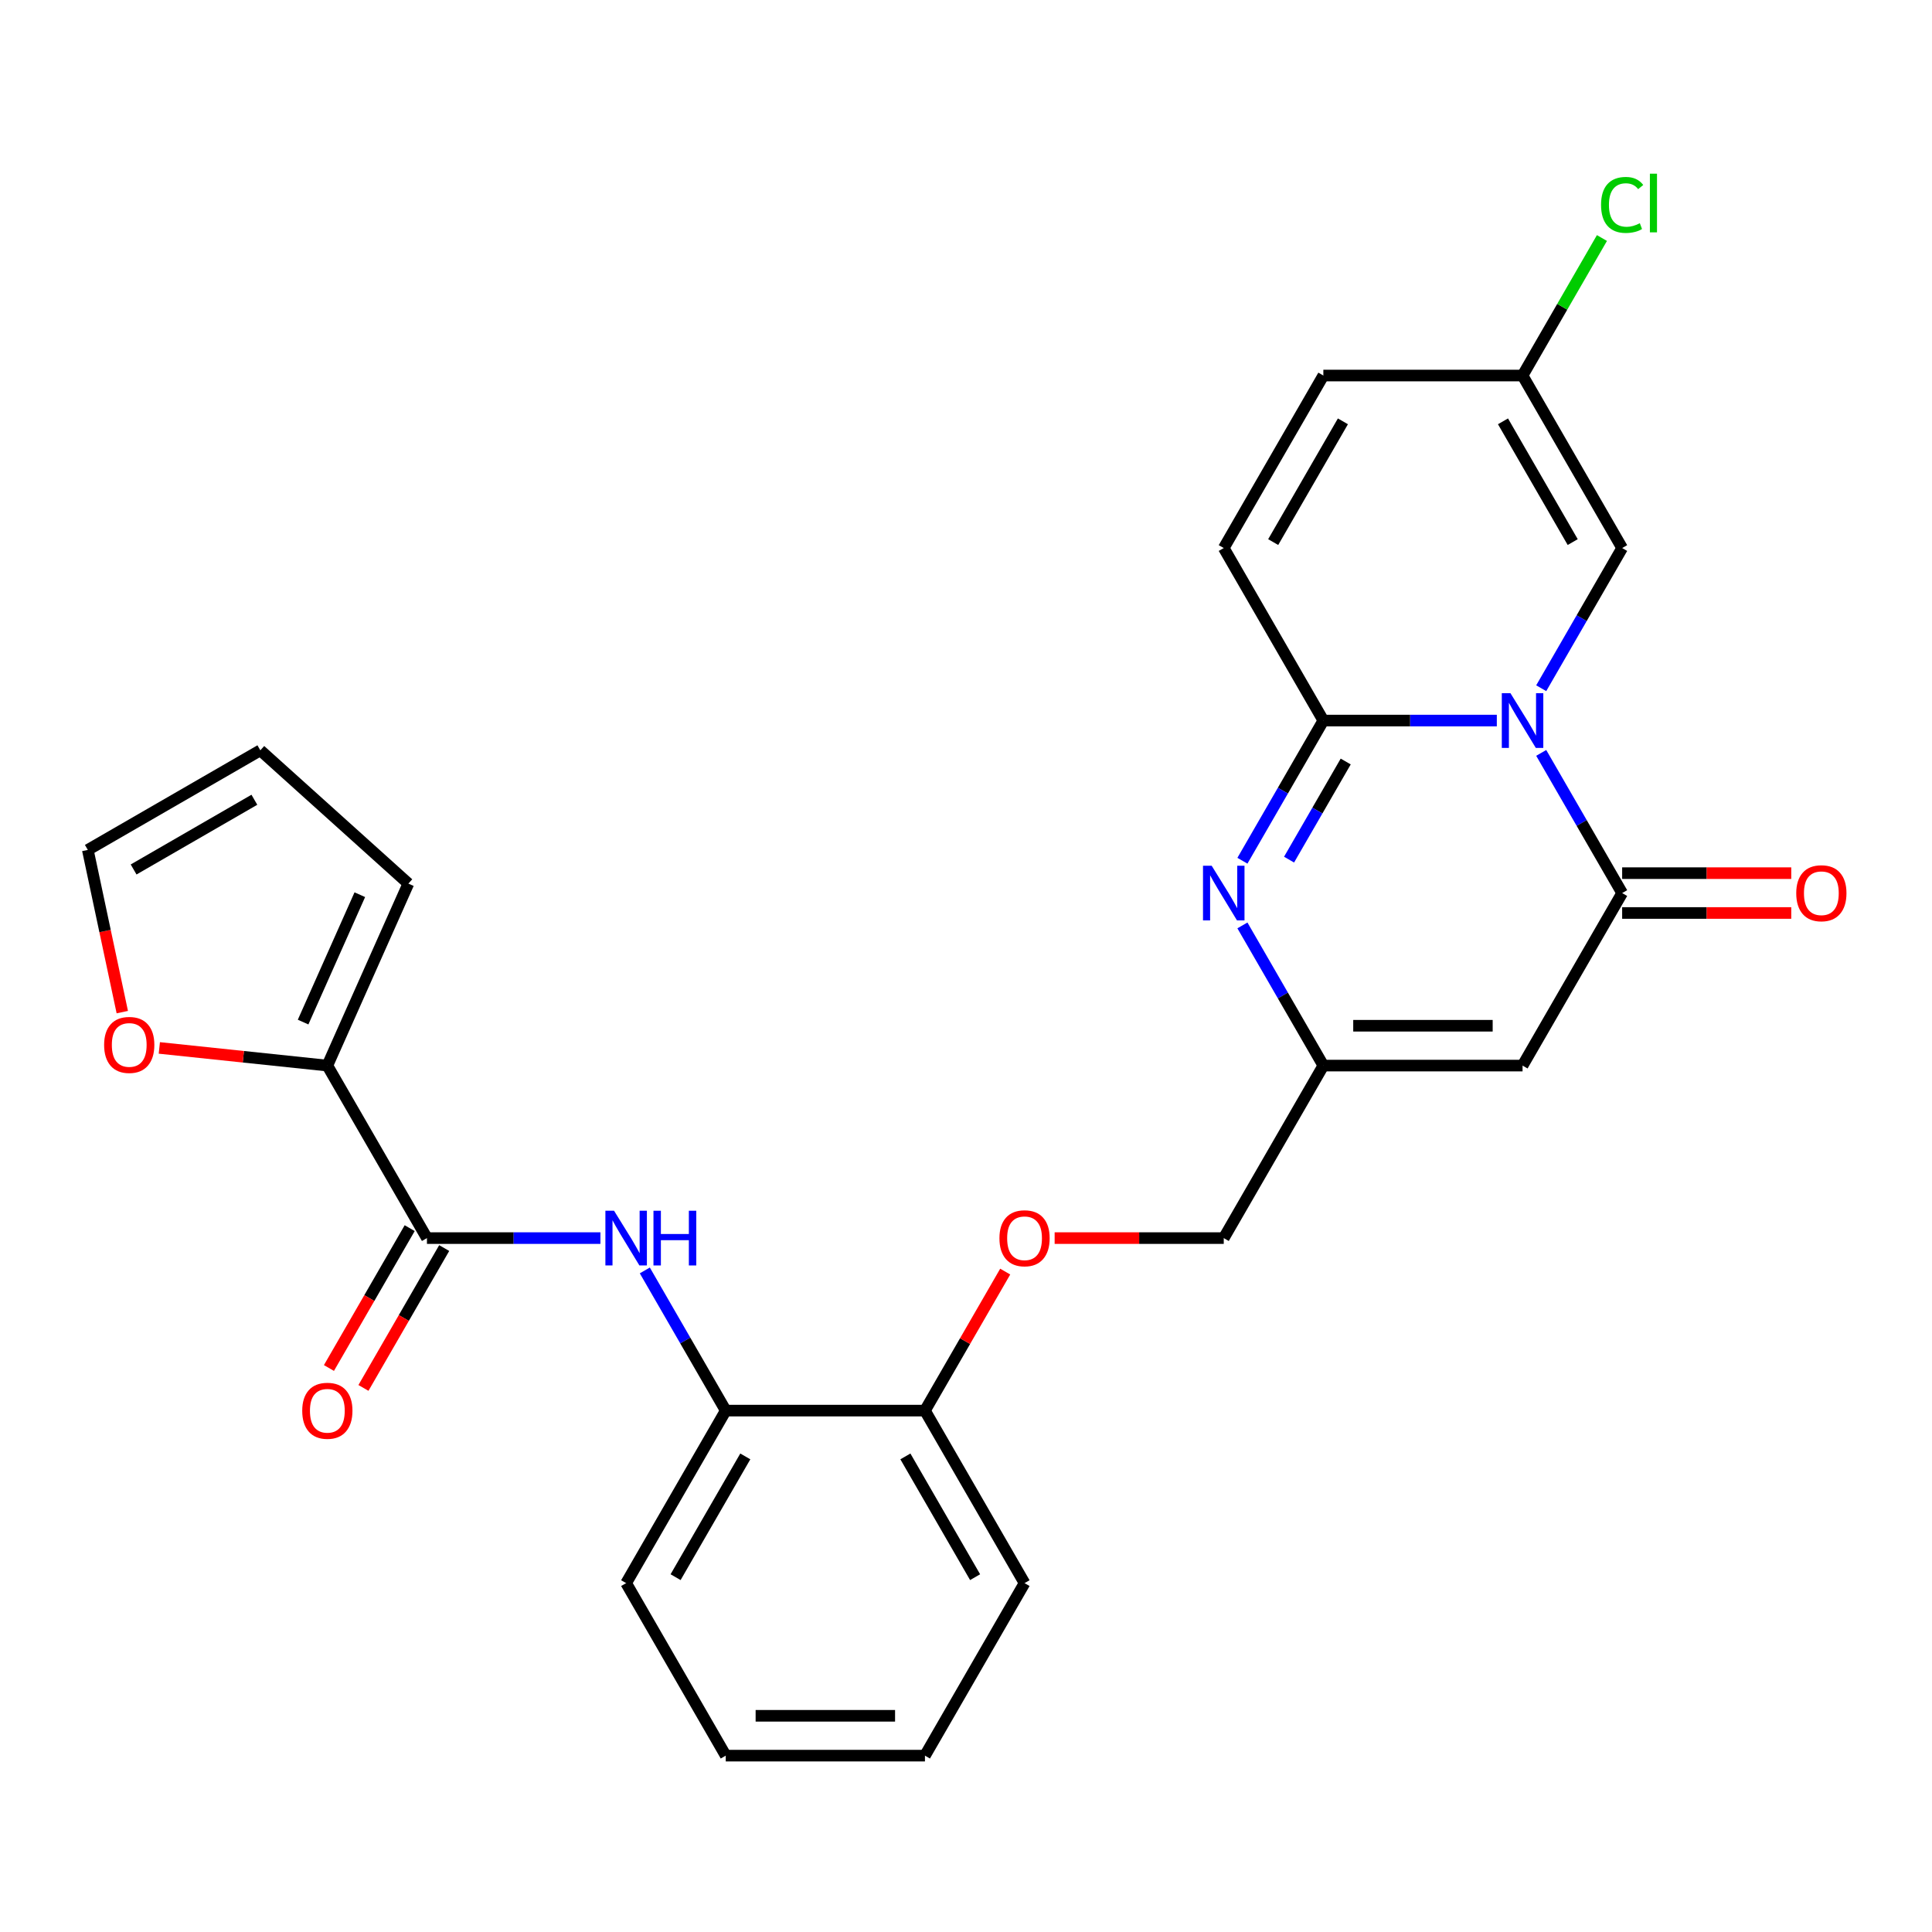 <?xml version='1.0' encoding='iso-8859-1'?>
<svg version='1.1' baseProfile='full'
              xmlns='http://www.w3.org/2000/svg'
                      xmlns:rdkit='http://www.rdkit.org/xml'
                      xmlns:xlink='http://www.w3.org/1999/xlink'
                  xml:space='preserve'
width='1000px' height='1000px' viewBox='0 0 1000 1000'>
<!-- END OF HEADER -->
<rect style='opacity:1.0;fill:#FFFFFF;stroke:none' width='1000' height='1000' x='0' y='0'> </rect>
<path class='bond-0' d='M 774.752,372.96 L 729.858,372.96' style='fill:none;fill-rule:evenodd;stroke:#0000FF;stroke-width:6px;stroke-linecap:butt;stroke-linejoin:miter;stroke-opacity:1' />
<path class='bond-0' d='M 729.858,372.96 L 684.964,372.96' style='fill:none;fill-rule:evenodd;stroke:#000000;stroke-width:6px;stroke-linecap:butt;stroke-linejoin:miter;stroke-opacity:1' />
<path class='bond-1' d='M 797.733,389.698 L 818.678,425.975' style='fill:none;fill-rule:evenodd;stroke:#0000FF;stroke-width:6px;stroke-linecap:butt;stroke-linejoin:miter;stroke-opacity:1' />
<path class='bond-1' d='M 818.678,425.975 L 839.623,462.253' style='fill:none;fill-rule:evenodd;stroke:#000000;stroke-width:6px;stroke-linecap:butt;stroke-linejoin:miter;stroke-opacity:1' />
<path class='bond-6' d='M 797.733,356.222 L 818.678,319.945' style='fill:none;fill-rule:evenodd;stroke:#0000FF;stroke-width:6px;stroke-linecap:butt;stroke-linejoin:miter;stroke-opacity:1' />
<path class='bond-6' d='M 818.678,319.945 L 839.623,283.667' style='fill:none;fill-rule:evenodd;stroke:#000000;stroke-width:6px;stroke-linecap:butt;stroke-linejoin:miter;stroke-opacity:1' />
<path class='bond-2' d='M 684.964,372.96 L 664.019,409.237' style='fill:none;fill-rule:evenodd;stroke:#000000;stroke-width:6px;stroke-linecap:butt;stroke-linejoin:miter;stroke-opacity:1' />
<path class='bond-2' d='M 664.019,409.237 L 643.074,445.515' style='fill:none;fill-rule:evenodd;stroke:#0000FF;stroke-width:6px;stroke-linecap:butt;stroke-linejoin:miter;stroke-opacity:1' />
<path class='bond-2' d='M 696.539,394.154 L 681.878,419.548' style='fill:none;fill-rule:evenodd;stroke:#000000;stroke-width:6px;stroke-linecap:butt;stroke-linejoin:miter;stroke-opacity:1' />
<path class='bond-2' d='M 681.878,419.548 L 667.216,444.942' style='fill:none;fill-rule:evenodd;stroke:#0000FF;stroke-width:6px;stroke-linecap:butt;stroke-linejoin:miter;stroke-opacity:1' />
<path class='bond-9' d='M 684.964,372.96 L 633.411,283.667' style='fill:none;fill-rule:evenodd;stroke:#000000;stroke-width:6px;stroke-linecap:butt;stroke-linejoin:miter;stroke-opacity:1' />
<path class='bond-3' d='M 839.623,462.253 L 788.07,551.545' style='fill:none;fill-rule:evenodd;stroke:#000000;stroke-width:6px;stroke-linecap:butt;stroke-linejoin:miter;stroke-opacity:1' />
<path class='bond-14' d='M 839.623,472.563 L 883.387,472.563' style='fill:none;fill-rule:evenodd;stroke:#000000;stroke-width:6px;stroke-linecap:butt;stroke-linejoin:miter;stroke-opacity:1' />
<path class='bond-14' d='M 883.387,472.563 L 927.152,472.563' style='fill:none;fill-rule:evenodd;stroke:#FF0000;stroke-width:6px;stroke-linecap:butt;stroke-linejoin:miter;stroke-opacity:1' />
<path class='bond-14' d='M 839.623,451.942 L 883.387,451.942' style='fill:none;fill-rule:evenodd;stroke:#000000;stroke-width:6px;stroke-linecap:butt;stroke-linejoin:miter;stroke-opacity:1' />
<path class='bond-14' d='M 883.387,451.942 L 927.152,451.942' style='fill:none;fill-rule:evenodd;stroke:#FF0000;stroke-width:6px;stroke-linecap:butt;stroke-linejoin:miter;stroke-opacity:1' />
<path class='bond-28' d='M 643.074,478.99 L 664.019,515.268' style='fill:none;fill-rule:evenodd;stroke:#0000FF;stroke-width:6px;stroke-linecap:butt;stroke-linejoin:miter;stroke-opacity:1' />
<path class='bond-28' d='M 664.019,515.268 L 684.964,551.545' style='fill:none;fill-rule:evenodd;stroke:#000000;stroke-width:6px;stroke-linecap:butt;stroke-linejoin:miter;stroke-opacity:1' />
<path class='bond-5' d='M 788.07,551.545 L 684.964,551.545' style='fill:none;fill-rule:evenodd;stroke:#000000;stroke-width:6px;stroke-linecap:butt;stroke-linejoin:miter;stroke-opacity:1' />
<path class='bond-5' d='M 772.604,530.924 L 700.43,530.924' style='fill:none;fill-rule:evenodd;stroke:#000000;stroke-width:6px;stroke-linecap:butt;stroke-linejoin:miter;stroke-opacity:1' />
<path class='bond-4' d='M 220.986,640.838 L 265.88,640.838' style='fill:none;fill-rule:evenodd;stroke:#000000;stroke-width:6px;stroke-linecap:butt;stroke-linejoin:miter;stroke-opacity:1' />
<path class='bond-4' d='M 265.88,640.838 L 310.774,640.838' style='fill:none;fill-rule:evenodd;stroke:#0000FF;stroke-width:6px;stroke-linecap:butt;stroke-linejoin:miter;stroke-opacity:1' />
<path class='bond-8' d='M 220.986,640.838 L 169.433,551.545' style='fill:none;fill-rule:evenodd;stroke:#000000;stroke-width:6px;stroke-linecap:butt;stroke-linejoin:miter;stroke-opacity:1' />
<path class='bond-15' d='M 212.057,635.682 L 191.158,671.88' style='fill:none;fill-rule:evenodd;stroke:#000000;stroke-width:6px;stroke-linecap:butt;stroke-linejoin:miter;stroke-opacity:1' />
<path class='bond-15' d='M 191.158,671.88 L 170.259,708.077' style='fill:none;fill-rule:evenodd;stroke:#FF0000;stroke-width:6px;stroke-linecap:butt;stroke-linejoin:miter;stroke-opacity:1' />
<path class='bond-15' d='M 229.915,645.993 L 209.017,682.19' style='fill:none;fill-rule:evenodd;stroke:#000000;stroke-width:6px;stroke-linecap:butt;stroke-linejoin:miter;stroke-opacity:1' />
<path class='bond-15' d='M 209.017,682.19 L 188.118,718.388' style='fill:none;fill-rule:evenodd;stroke:#FF0000;stroke-width:6px;stroke-linecap:butt;stroke-linejoin:miter;stroke-opacity:1' />
<path class='bond-21' d='M 684.964,551.545 L 633.411,640.838' style='fill:none;fill-rule:evenodd;stroke:#000000;stroke-width:6px;stroke-linecap:butt;stroke-linejoin:miter;stroke-opacity:1' />
<path class='bond-10' d='M 839.623,283.667 L 788.07,194.375' style='fill:none;fill-rule:evenodd;stroke:#000000;stroke-width:6px;stroke-linecap:butt;stroke-linejoin:miter;stroke-opacity:1' />
<path class='bond-10' d='M 814.032,280.584 L 777.944,218.079' style='fill:none;fill-rule:evenodd;stroke:#000000;stroke-width:6px;stroke-linecap:butt;stroke-linejoin:miter;stroke-opacity:1' />
<path class='bond-7' d='M 333.756,657.575 L 354.7,693.853' style='fill:none;fill-rule:evenodd;stroke:#0000FF;stroke-width:6px;stroke-linecap:butt;stroke-linejoin:miter;stroke-opacity:1' />
<path class='bond-7' d='M 354.7,693.853 L 375.645,730.13' style='fill:none;fill-rule:evenodd;stroke:#000000;stroke-width:6px;stroke-linecap:butt;stroke-linejoin:miter;stroke-opacity:1' />
<path class='bond-13' d='M 169.433,551.545 L 125.951,546.975' style='fill:none;fill-rule:evenodd;stroke:#000000;stroke-width:6px;stroke-linecap:butt;stroke-linejoin:miter;stroke-opacity:1' />
<path class='bond-13' d='M 125.951,546.975 L 82.469,542.405' style='fill:none;fill-rule:evenodd;stroke:#FF0000;stroke-width:6px;stroke-linecap:butt;stroke-linejoin:miter;stroke-opacity:1' />
<path class='bond-17' d='M 169.433,551.545 L 211.37,457.353' style='fill:none;fill-rule:evenodd;stroke:#000000;stroke-width:6px;stroke-linecap:butt;stroke-linejoin:miter;stroke-opacity:1' />
<path class='bond-17' d='M 156.885,529.029 L 186.241,463.094' style='fill:none;fill-rule:evenodd;stroke:#000000;stroke-width:6px;stroke-linecap:butt;stroke-linejoin:miter;stroke-opacity:1' />
<path class='bond-27' d='M 633.411,283.667 L 684.964,194.375' style='fill:none;fill-rule:evenodd;stroke:#000000;stroke-width:6px;stroke-linecap:butt;stroke-linejoin:miter;stroke-opacity:1' />
<path class='bond-27' d='M 659.002,280.584 L 695.089,218.079' style='fill:none;fill-rule:evenodd;stroke:#000000;stroke-width:6px;stroke-linecap:butt;stroke-linejoin:miter;stroke-opacity:1' />
<path class='bond-12' d='M 788.07,194.375 L 684.964,194.375' style='fill:none;fill-rule:evenodd;stroke:#000000;stroke-width:6px;stroke-linecap:butt;stroke-linejoin:miter;stroke-opacity:1' />
<path class='bond-22' d='M 788.07,194.375 L 808.616,158.787' style='fill:none;fill-rule:evenodd;stroke:#000000;stroke-width:6px;stroke-linecap:butt;stroke-linejoin:miter;stroke-opacity:1' />
<path class='bond-22' d='M 808.616,158.787 L 829.163,123.2' style='fill:none;fill-rule:evenodd;stroke:#00CC00;stroke-width:6px;stroke-linecap:butt;stroke-linejoin:miter;stroke-opacity:1' />
<path class='bond-11' d='M 375.645,730.13 L 478.751,730.13' style='fill:none;fill-rule:evenodd;stroke:#000000;stroke-width:6px;stroke-linecap:butt;stroke-linejoin:miter;stroke-opacity:1' />
<path class='bond-23' d='M 375.645,730.13 L 324.092,819.423' style='fill:none;fill-rule:evenodd;stroke:#000000;stroke-width:6px;stroke-linecap:butt;stroke-linejoin:miter;stroke-opacity:1' />
<path class='bond-23' d='M 385.771,753.835 L 349.684,816.34' style='fill:none;fill-rule:evenodd;stroke:#000000;stroke-width:6px;stroke-linecap:butt;stroke-linejoin:miter;stroke-opacity:1' />
<path class='bond-19' d='M 63.3,523.87 L 54.377,481.892' style='fill:none;fill-rule:evenodd;stroke:#FF0000;stroke-width:6px;stroke-linecap:butt;stroke-linejoin:miter;stroke-opacity:1' />
<path class='bond-19' d='M 54.377,481.892 L 45.455,439.915' style='fill:none;fill-rule:evenodd;stroke:#000000;stroke-width:6px;stroke-linecap:butt;stroke-linejoin:miter;stroke-opacity:1' />
<path class='bond-16' d='M 478.751,730.13 L 499.523,694.153' style='fill:none;fill-rule:evenodd;stroke:#000000;stroke-width:6px;stroke-linecap:butt;stroke-linejoin:miter;stroke-opacity:1' />
<path class='bond-16' d='M 499.523,694.153 L 520.295,658.175' style='fill:none;fill-rule:evenodd;stroke:#FF0000;stroke-width:6px;stroke-linecap:butt;stroke-linejoin:miter;stroke-opacity:1' />
<path class='bond-24' d='M 478.751,730.13 L 530.305,819.423' style='fill:none;fill-rule:evenodd;stroke:#000000;stroke-width:6px;stroke-linecap:butt;stroke-linejoin:miter;stroke-opacity:1' />
<path class='bond-24' d='M 468.626,753.835 L 504.713,816.34' style='fill:none;fill-rule:evenodd;stroke:#000000;stroke-width:6px;stroke-linecap:butt;stroke-linejoin:miter;stroke-opacity:1' />
<path class='bond-20' d='M 211.37,457.353 L 134.747,388.361' style='fill:none;fill-rule:evenodd;stroke:#000000;stroke-width:6px;stroke-linecap:butt;stroke-linejoin:miter;stroke-opacity:1' />
<path class='bond-18' d='M 545.882,640.838 L 589.646,640.838' style='fill:none;fill-rule:evenodd;stroke:#FF0000;stroke-width:6px;stroke-linecap:butt;stroke-linejoin:miter;stroke-opacity:1' />
<path class='bond-18' d='M 589.646,640.838 L 633.411,640.838' style='fill:none;fill-rule:evenodd;stroke:#000000;stroke-width:6px;stroke-linecap:butt;stroke-linejoin:miter;stroke-opacity:1' />
<path class='bond-30' d='M 45.455,439.915 L 134.747,388.361' style='fill:none;fill-rule:evenodd;stroke:#000000;stroke-width:6px;stroke-linecap:butt;stroke-linejoin:miter;stroke-opacity:1' />
<path class='bond-30' d='M 69.159,450.04 L 131.664,413.953' style='fill:none;fill-rule:evenodd;stroke:#000000;stroke-width:6px;stroke-linecap:butt;stroke-linejoin:miter;stroke-opacity:1' />
<path class='bond-29' d='M 324.092,819.423 L 375.645,908.715' style='fill:none;fill-rule:evenodd;stroke:#000000;stroke-width:6px;stroke-linecap:butt;stroke-linejoin:miter;stroke-opacity:1' />
<path class='bond-26' d='M 530.305,819.423 L 478.751,908.715' style='fill:none;fill-rule:evenodd;stroke:#000000;stroke-width:6px;stroke-linecap:butt;stroke-linejoin:miter;stroke-opacity:1' />
<path class='bond-25' d='M 375.645,908.715 L 478.751,908.715' style='fill:none;fill-rule:evenodd;stroke:#000000;stroke-width:6px;stroke-linecap:butt;stroke-linejoin:miter;stroke-opacity:1' />
<path class='bond-25' d='M 391.111,888.094 L 463.285,888.094' style='fill:none;fill-rule:evenodd;stroke:#000000;stroke-width:6px;stroke-linecap:butt;stroke-linejoin:miter;stroke-opacity:1' />
<path  class='atom-0' d='M 781.81 358.8
L 791.09 373.8
Q 792.01 375.28, 793.49 377.96
Q 794.97 380.64, 795.05 380.8
L 795.05 358.8
L 798.81 358.8
L 798.81 387.12
L 794.93 387.12
L 784.97 370.72
Q 783.81 368.8, 782.57 366.6
Q 781.37 364.4, 781.01 363.72
L 781.01 387.12
L 777.33 387.12
L 777.33 358.8
L 781.81 358.8
' fill='#0000FF'/>
<path  class='atom-3' d='M 627.151 448.093
L 636.431 463.093
Q 637.351 464.573, 638.831 467.253
Q 640.311 469.933, 640.391 470.093
L 640.391 448.093
L 644.151 448.093
L 644.151 476.413
L 640.271 476.413
L 630.311 460.013
Q 629.151 458.093, 627.911 455.893
Q 626.711 453.693, 626.351 453.013
L 626.351 476.413
L 622.671 476.413
L 622.671 448.093
L 627.151 448.093
' fill='#0000FF'/>
<path  class='atom-8' d='M 317.832 626.678
L 327.112 641.678
Q 328.032 643.158, 329.512 645.838
Q 330.992 648.518, 331.072 648.678
L 331.072 626.678
L 334.832 626.678
L 334.832 654.998
L 330.952 654.998
L 320.992 638.598
Q 319.832 636.678, 318.592 634.478
Q 317.392 632.278, 317.032 631.598
L 317.032 654.998
L 313.352 654.998
L 313.352 626.678
L 317.832 626.678
' fill='#0000FF'/>
<path  class='atom-8' d='M 338.232 626.678
L 342.072 626.678
L 342.072 638.718
L 356.552 638.718
L 356.552 626.678
L 360.392 626.678
L 360.392 654.998
L 356.552 654.998
L 356.552 641.918
L 342.072 641.918
L 342.072 654.998
L 338.232 654.998
L 338.232 626.678
' fill='#0000FF'/>
<path  class='atom-14' d='M 53.892 540.848
Q 53.892 534.048, 57.252 530.248
Q 60.611 526.448, 66.891 526.448
Q 73.171 526.448, 76.531 530.248
Q 79.891 534.048, 79.891 540.848
Q 79.891 547.728, 76.492 551.648
Q 73.091 555.528, 66.891 555.528
Q 60.651 555.528, 57.252 551.648
Q 53.892 547.768, 53.892 540.848
M 66.891 552.328
Q 71.212 552.328, 73.531 549.448
Q 75.891 546.528, 75.891 540.848
Q 75.891 535.288, 73.531 532.488
Q 71.212 529.648, 66.891 529.648
Q 62.572 529.648, 60.212 532.448
Q 57.892 535.248, 57.892 540.848
Q 57.892 546.568, 60.212 549.448
Q 62.572 552.328, 66.891 552.328
' fill='#FF0000'/>
<path  class='atom-15' d='M 929.729 462.333
Q 929.729 455.533, 933.089 451.733
Q 936.449 447.933, 942.729 447.933
Q 949.009 447.933, 952.369 451.733
Q 955.729 455.533, 955.729 462.333
Q 955.729 469.213, 952.329 473.133
Q 948.929 477.013, 942.729 477.013
Q 936.489 477.013, 933.089 473.133
Q 929.729 469.253, 929.729 462.333
M 942.729 473.813
Q 947.049 473.813, 949.369 470.933
Q 951.729 468.013, 951.729 462.333
Q 951.729 456.773, 949.369 453.973
Q 947.049 451.133, 942.729 451.133
Q 938.409 451.133, 936.049 453.933
Q 933.729 456.733, 933.729 462.333
Q 933.729 468.053, 936.049 470.933
Q 938.409 473.813, 942.729 473.813
' fill='#FF0000'/>
<path  class='atom-16' d='M 156.433 730.21
Q 156.433 723.41, 159.793 719.61
Q 163.153 715.81, 169.433 715.81
Q 175.713 715.81, 179.073 719.61
Q 182.433 723.41, 182.433 730.21
Q 182.433 737.09, 179.033 741.01
Q 175.633 744.89, 169.433 744.89
Q 163.193 744.89, 159.793 741.01
Q 156.433 737.13, 156.433 730.21
M 169.433 741.69
Q 173.753 741.69, 176.073 738.81
Q 178.433 735.89, 178.433 730.21
Q 178.433 724.65, 176.073 721.85
Q 173.753 719.01, 169.433 719.01
Q 165.113 719.01, 162.753 721.81
Q 160.433 724.61, 160.433 730.21
Q 160.433 735.93, 162.753 738.81
Q 165.113 741.69, 169.433 741.69
' fill='#FF0000'/>
<path  class='atom-19' d='M 517.305 640.918
Q 517.305 634.118, 520.665 630.318
Q 524.025 626.518, 530.305 626.518
Q 536.585 626.518, 539.945 630.318
Q 543.305 634.118, 543.305 640.918
Q 543.305 647.798, 539.905 651.718
Q 536.505 655.598, 530.305 655.598
Q 524.065 655.598, 520.665 651.718
Q 517.305 647.838, 517.305 640.918
M 530.305 652.398
Q 534.625 652.398, 536.945 649.518
Q 539.305 646.598, 539.305 640.918
Q 539.305 635.358, 536.945 632.558
Q 534.625 629.718, 530.305 629.718
Q 525.985 629.718, 523.625 632.518
Q 521.305 635.318, 521.305 640.918
Q 521.305 646.638, 523.625 649.518
Q 525.985 652.398, 530.305 652.398
' fill='#FF0000'/>
<path  class='atom-23' d='M 828.703 106.062
Q 828.703 99.022, 831.983 95.342
Q 835.303 91.622, 841.583 91.622
Q 847.423 91.622, 850.543 95.742
L 847.903 97.902
Q 845.623 94.902, 841.583 94.902
Q 837.303 94.902, 835.023 97.782
Q 832.783 100.622, 832.783 106.062
Q 832.783 111.662, 835.103 114.542
Q 837.463 117.422, 842.023 117.422
Q 845.143 117.422, 848.783 115.542
L 849.903 118.542
Q 848.423 119.502, 846.183 120.062
Q 843.943 120.622, 841.463 120.622
Q 835.303 120.622, 831.983 116.862
Q 828.703 113.102, 828.703 106.062
' fill='#00CC00'/>
<path  class='atom-23' d='M 853.983 89.902
L 857.663 89.902
L 857.663 120.262
L 853.983 120.262
L 853.983 89.902
' fill='#00CC00'/>
</svg>
